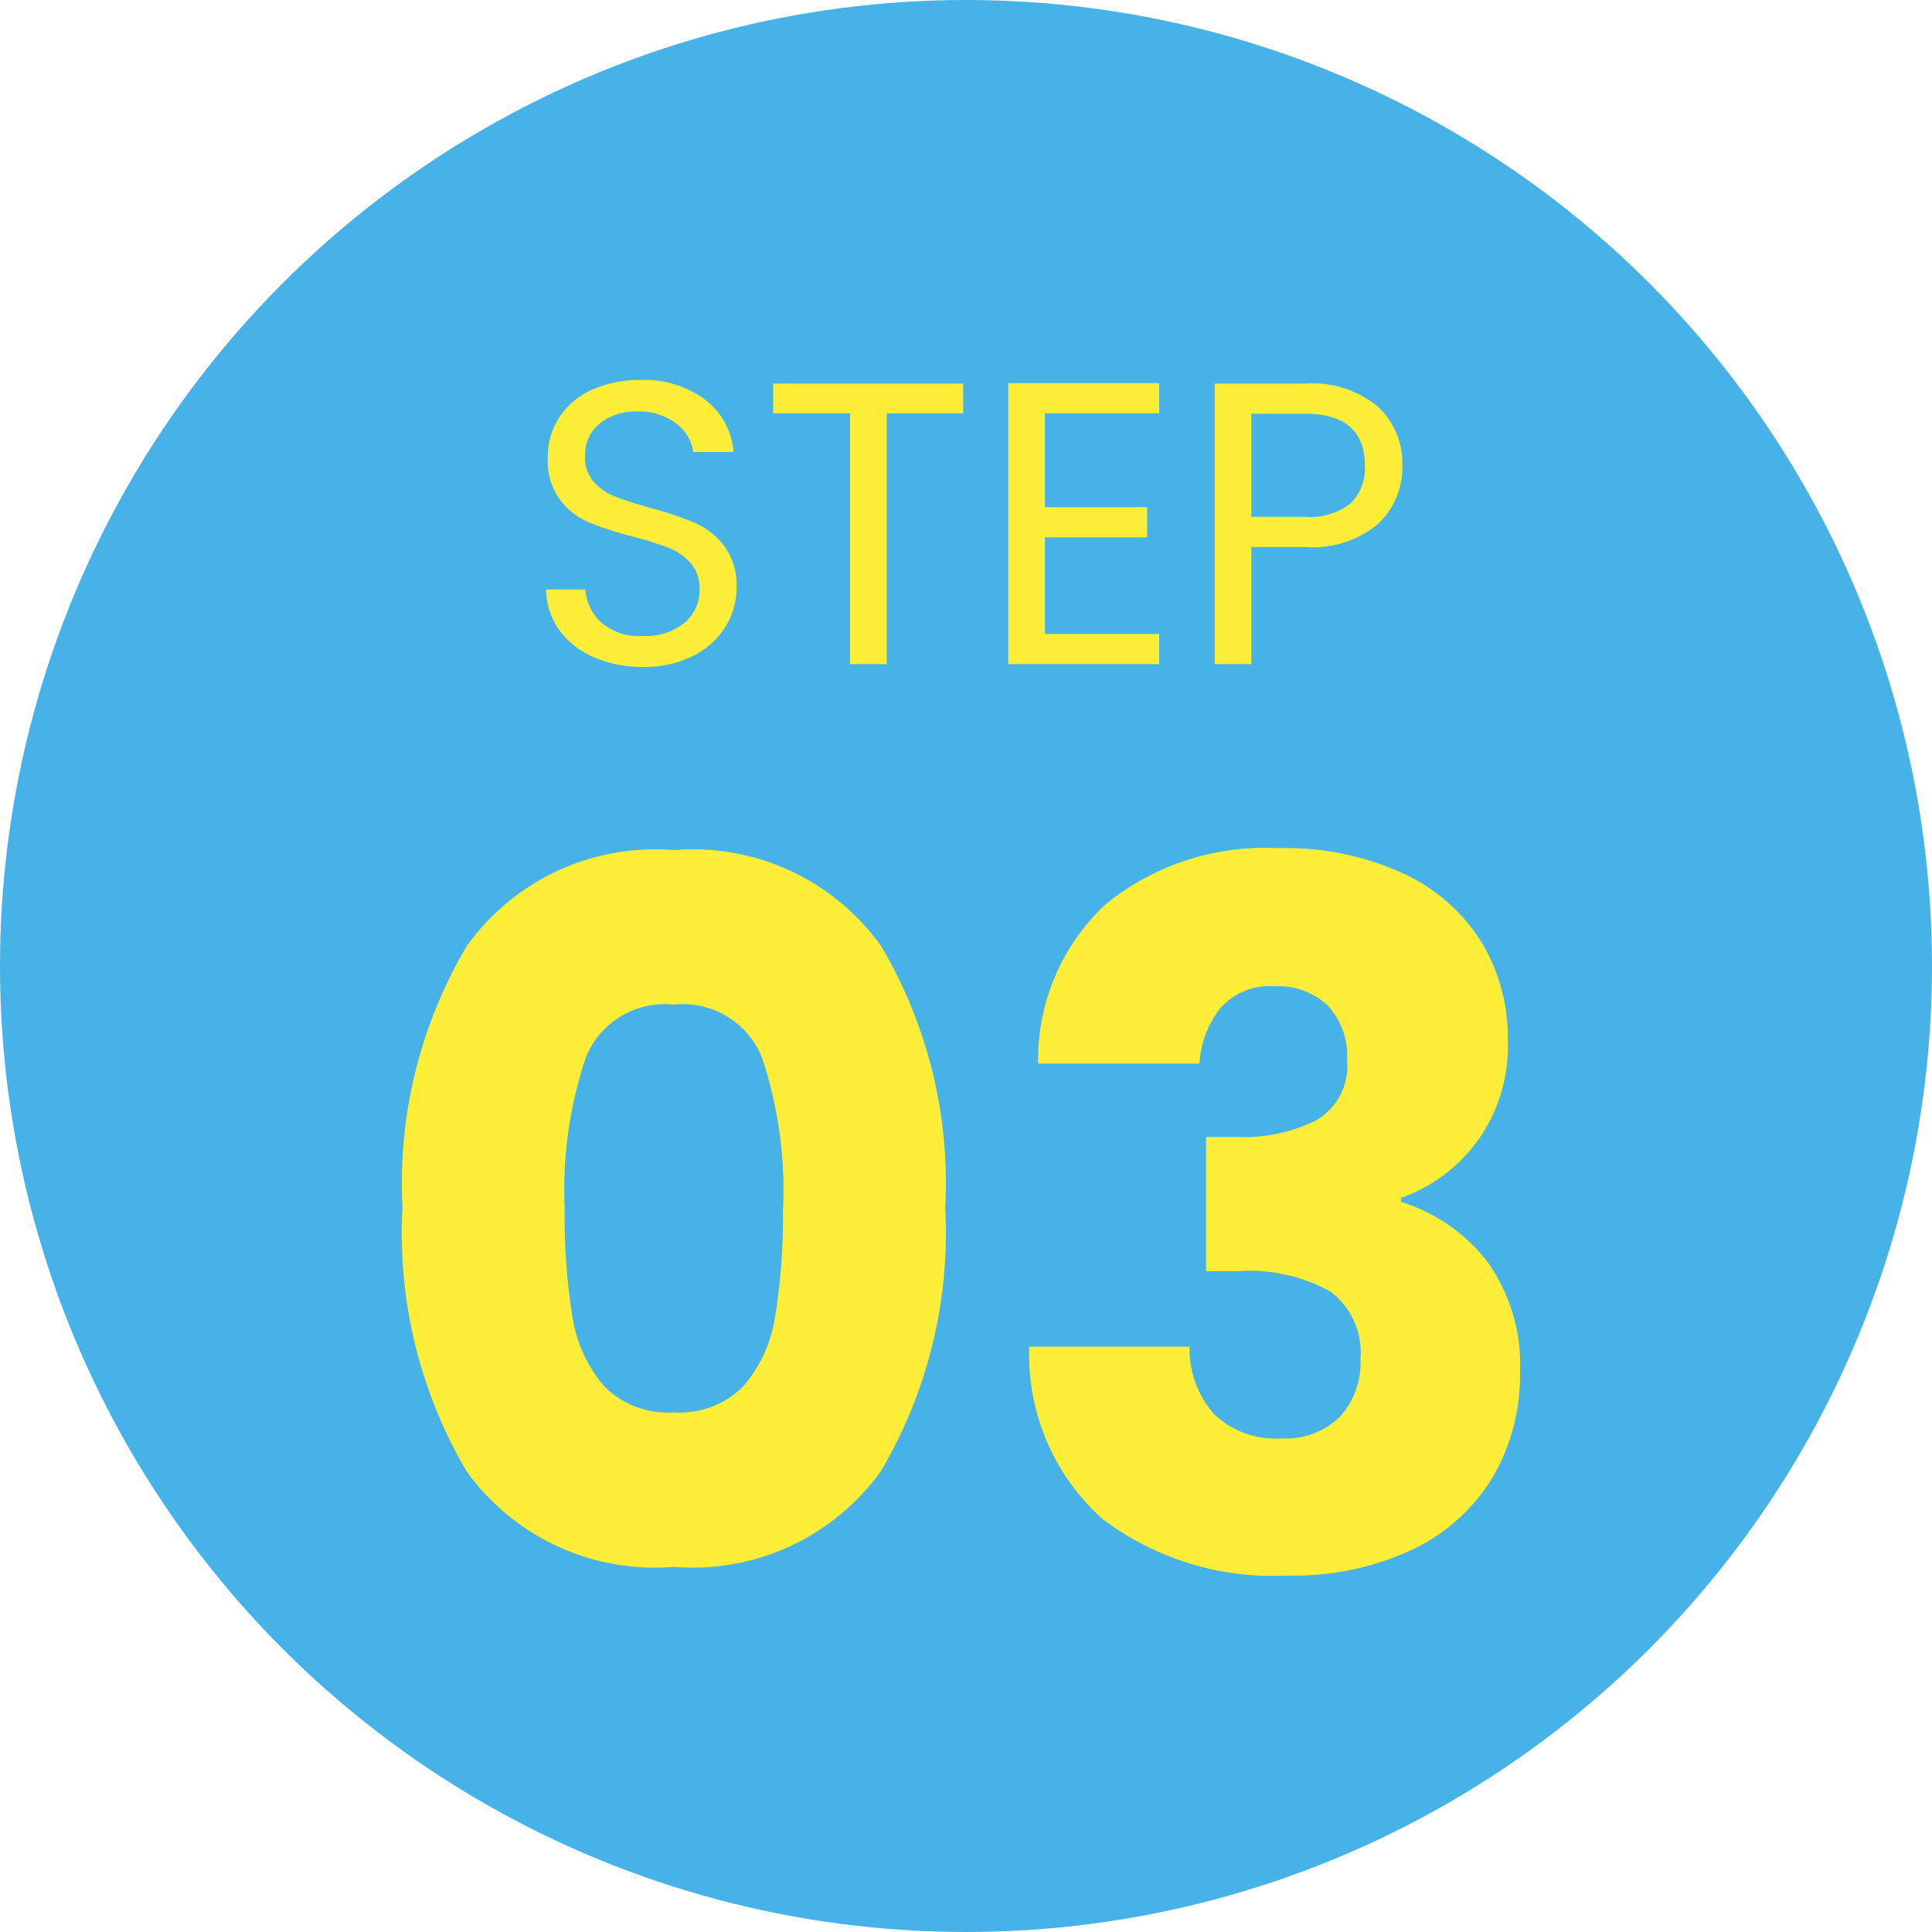 <svg xmlns="http://www.w3.org/2000/svg" width="48" height="48" viewBox="0 0 48 48">
  <g id="グループ_15190" data-name="グループ 15190" transform="translate(-9182 -3068)">
    <g id="グループ_15158" data-name="グループ 15158" transform="translate(8884.498 -1.502)">
      <circle id="楕円形_5" data-name="楕円形 5" cx="24" cy="24" r="24" transform="translate(297.502 3069.502)" fill="#46b2e7"/>
      <path id="パス_1455465" data-name="パス 1455465" d="M2.98.07A2.981,2.981,0,0,1,1.745-.175,2.058,2.058,0,0,1,.89-.855a1.742,1.742,0,0,1-.32-1h.97a1.277,1.277,0,0,0,.4.825A1.453,1.453,0,0,0,2.98-.7a1.512,1.512,0,0,0,1.025-.325A1.055,1.055,0,0,0,4.38-1.86a.948.948,0,0,0-.22-.65,1.405,1.405,0,0,0-.55-.38,8.594,8.594,0,0,0-.89-.28,7.838,7.838,0,0,1-1.105-.36A1.78,1.78,0,0,1,.9-4.1,1.66,1.66,0,0,1,.61-5.13,1.793,1.793,0,0,1,.9-6.14a1.889,1.889,0,0,1,.815-.68A2.869,2.869,0,0,1,2.92-7.06a2.524,2.524,0,0,1,1.6.49,1.81,1.81,0,0,1,.705,1.3h-1a1.079,1.079,0,0,0-.42-.705,1.492,1.492,0,0,0-.98-.3,1.42,1.42,0,0,0-.93.3,1.007,1.007,0,0,0-.36.825.894.894,0,0,0,.215.62,1.386,1.386,0,0,0,.53.365q.315.125.885.285a8.312,8.312,0,0,1,1.11.375,1.851,1.851,0,0,1,.72.57A1.657,1.657,0,0,1,5.3-1.9a1.835,1.835,0,0,1-.27.96,1.985,1.985,0,0,1-.8.73A2.64,2.64,0,0,1,2.98.07Zm7.95-7.04v.74H9.03V0H8.12V-6.23H6.21v-.74Zm2.03.74V-3.9H15.5v.75H12.96v2.4H15.8V0H12.05V-6.98H15.8v.75Zm8.88,1.3a1.925,1.925,0,0,1-.6,1.445,2.524,2.524,0,0,1-1.815.575H18.09V0h-.91V-6.97h2.25a2.55,2.55,0,0,1,1.8.57A1.914,1.914,0,0,1,21.84-4.93ZM19.43-3.66a1.618,1.618,0,0,0,1.12-.33,1.211,1.211,0,0,0,.36-.94q0-1.29-1.48-1.29H18.09v2.56Z" transform="translate(310.502 3086.002)" fill="#fcee38"/>
      <path id="パス_1455464" data-name="パス 1455464" d="M-14-9a11.537,11.537,0,0,1,1.6-6.5A5.749,5.749,0,0,1-7.26-17.88,5.749,5.749,0,0,1-2.112-15.5,11.537,11.537,0,0,1-.516-9a11.636,11.636,0,0,1-1.6,6.552A5.749,5.749,0,0,1-7.26-.072a5.749,5.749,0,0,1-5.148-2.376A11.636,11.636,0,0,1-14-9Zm9.456,0a10.352,10.352,0,0,0-.528-3.732A2.112,2.112,0,0,0-7.26-14.04a2.112,2.112,0,0,0-2.184,1.308A10.352,10.352,0,0,0-9.972-9,15.69,15.69,0,0,0-9.78-6.3,3.455,3.455,0,0,0-9-4.572a2.209,2.209,0,0,0,1.74.66,2.209,2.209,0,0,0,1.74-.66A3.455,3.455,0,0,0-4.74-6.3,15.69,15.69,0,0,0-4.548-9Zm6.336-3.576a5.271,5.271,0,0,1,1.68-3.96,6.279,6.279,0,0,1,4.3-1.392,7,7,0,0,1,3.084.624,4.52,4.52,0,0,1,1.944,1.7,4.556,4.556,0,0,1,.66,2.424,4.02,4.02,0,0,1-.792,2.58A4.006,4.006,0,0,1,10.812-9.24v.1a4.33,4.33,0,0,1,2.16,1.512,4.4,4.4,0,0,1,.792,2.712,5.008,5.008,0,0,1-.684,2.628A4.671,4.671,0,0,1,11.088-.5,6.931,6.931,0,0,1,7.98.144a7,7,0,0,1-4.6-1.416A5.473,5.473,0,0,1,1.572-5.544H5.556a2.42,2.42,0,0,0,.6,1.668,2.2,2.2,0,0,0,1.68.612A1.913,1.913,0,0,0,9.288-3.8,1.981,1.981,0,0,0,9.8-5.232,1.9,1.9,0,0,0,9.072-6.9a4.136,4.136,0,0,0-2.34-.516H5.964v-3.336h.768a4.063,4.063,0,0,0,1.98-.42,1.566,1.566,0,0,0,.756-1.5,1.817,1.817,0,0,0-.48-1.344,1.784,1.784,0,0,0-1.32-.48,1.636,1.636,0,0,0-1.356.552A2.474,2.474,0,0,0,5.8-12.576Z" transform="translate(321.502 3108.502)" fill="#fcee38"/>
    </g>
  </g>
</svg>
